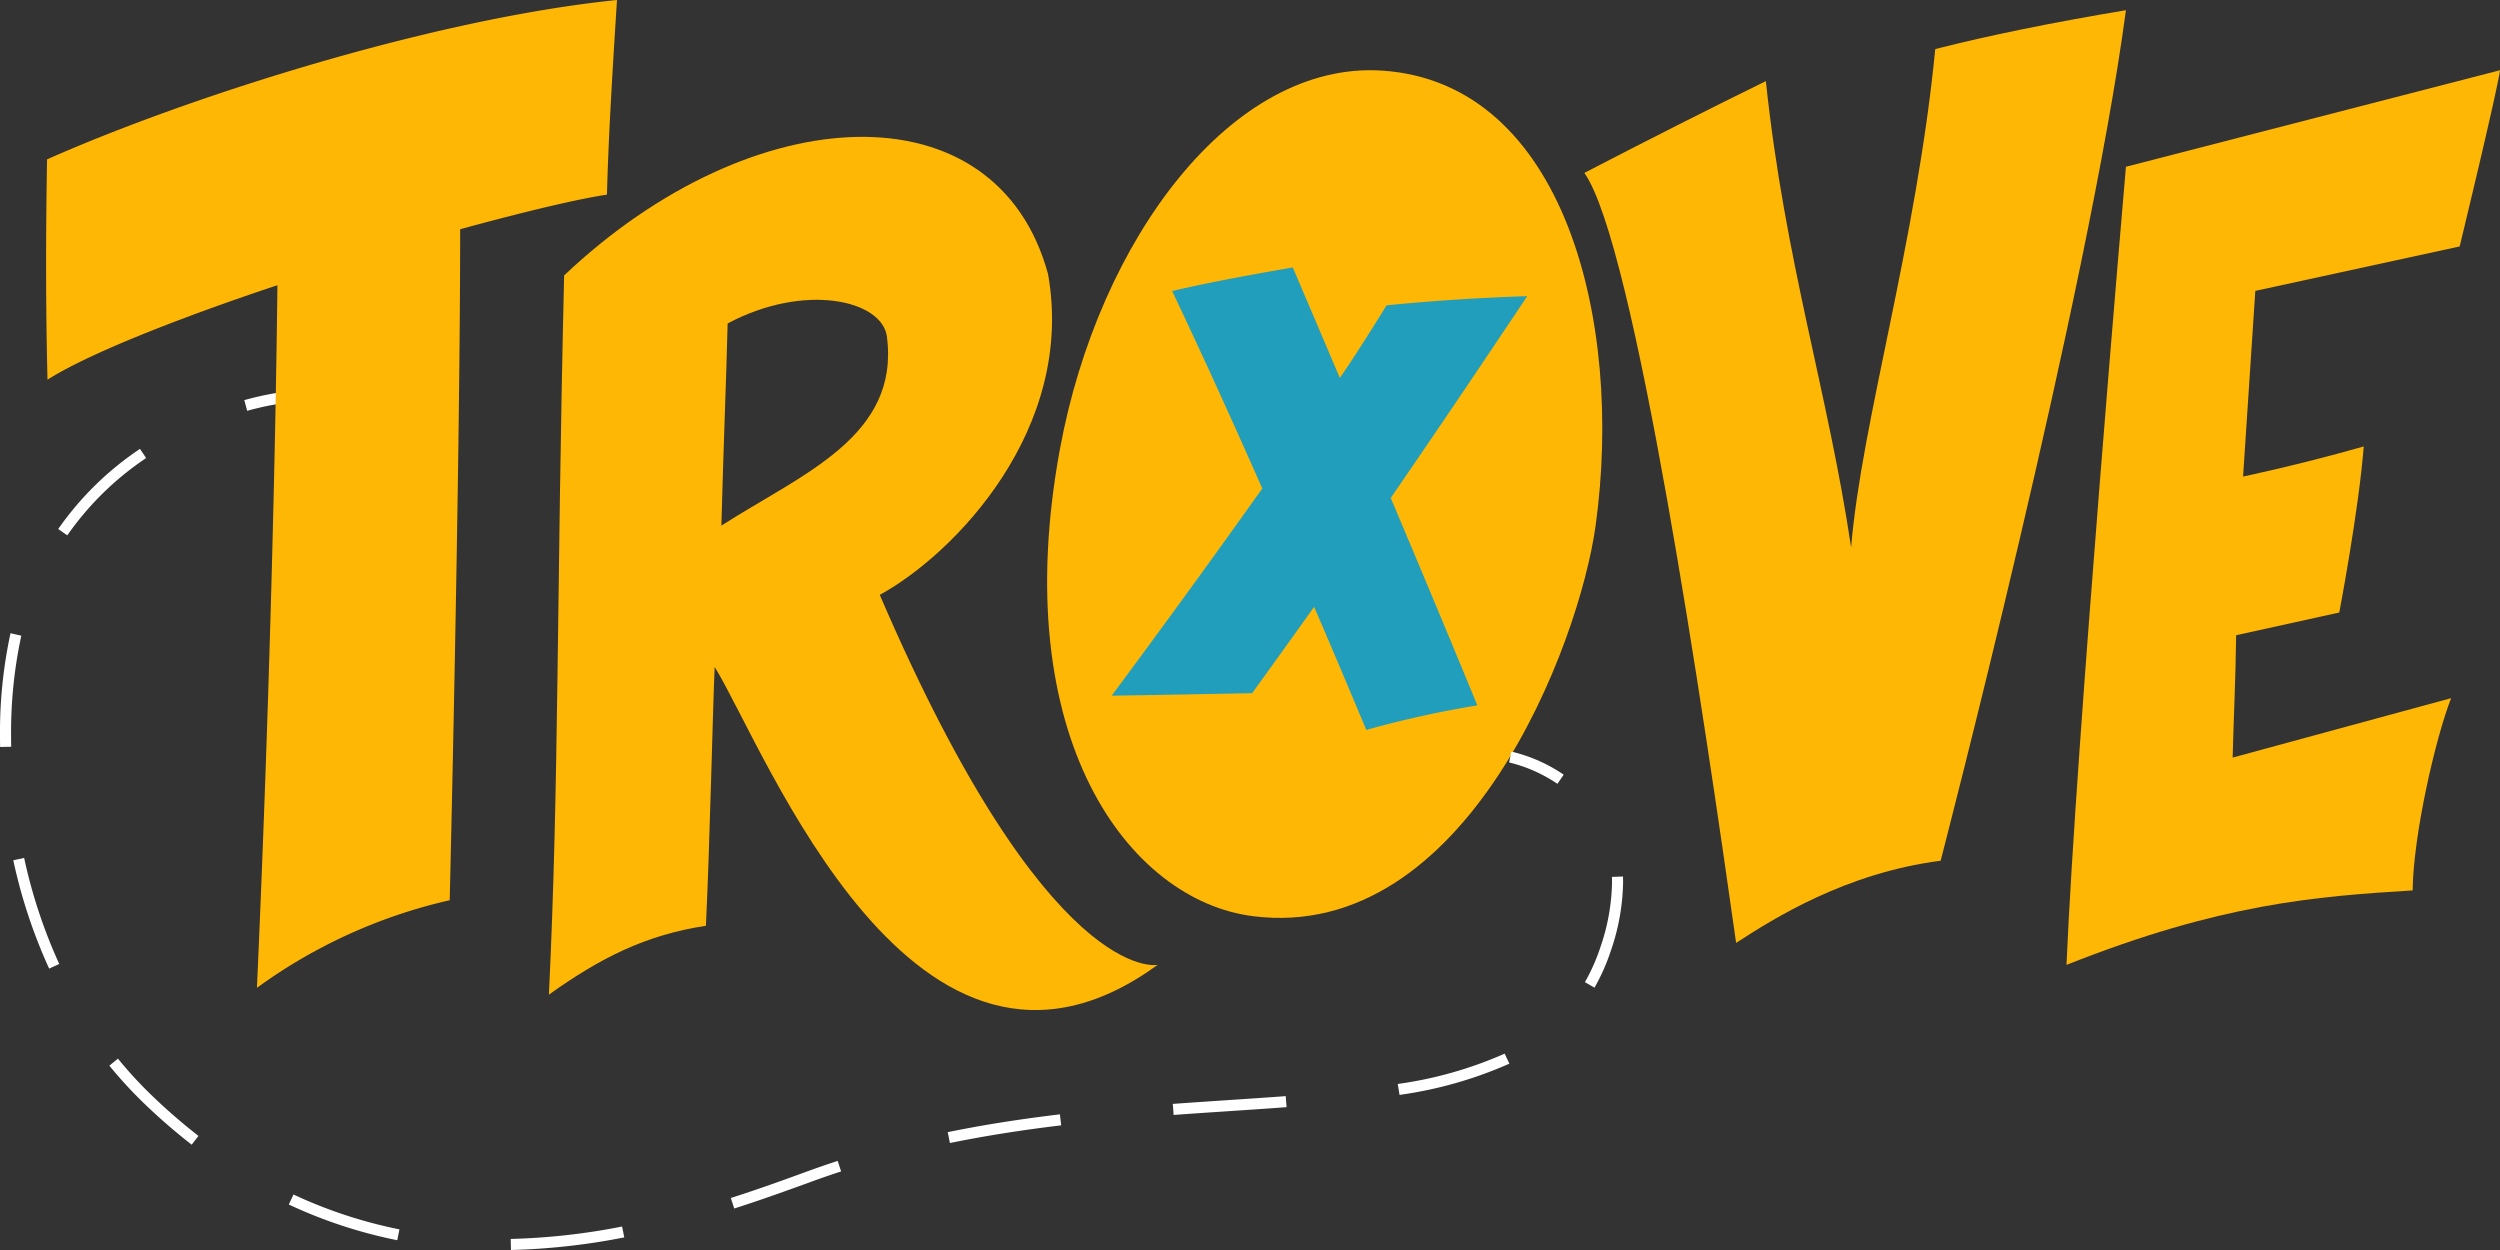<svg id="main-logo" xmlns="http://www.w3.org/2000/svg" width="230" height="115" viewBox="0 0 230 115">
  <rect x="0" y="0" width="230" height="115" fill="#333333" stroke="none"/>
  <path id="Path_1005" data-name="Path 1005" d="M135.609,145.2c-5.516.837-9.682,2.931-14.446,6.334.948-19.851.684-35.728,1.4-66.166,17.463-16.526,39.8-17.415,44.518-.138,2.539,14.254-8.585,25.754-15.479,29.526,15.536,36.154,25.568,34.04,25.568,34.04-22.389,16.258-36.115-19.909-40.756-27.406-.18,3.926-.45,16.508-.808,23.811m1.423-36.816c7.437-4.761,16.455-8.2,15.224-17.431-.488-3.313-7.556-4.942-14.647-1.169-.154,6.08-.346,10.106-.577,18.6" transform="translate(-70.663 -60.029)" fill="#ffb705"/>
  <path id="Path_1006" data-name="Path 1006" d="M314.72,55.115c-3.463,26-17.047,78.246-17.047,78.246-8.7,1.126-15.277,5.26-18.816,7.558-2.975-21.011-9.327-64.326-13.963-70.835q8.733-4.536,16.7-8.446c1.745,16.57,5.713,28.579,7.843,42.9.948-11.517,6-27.992,7.741-45.849Q304.6,56.8,314.72,55.115" transform="translate(-119.134 -54.175)" fill="#ffb705"/>
  <path id="Path_1007" data-name="Path 1007" d="M331.538,145.715c.846-20.012,5.468-73.423,5.468-73.423L371.42,63.41c-.243,1.9-3.711,16.212-3.711,16.212l-18.8,4.088-1.126,17.081s5.12-1.063,11.1-2.769c-.461,5.92-2.25,15.277-2.25,15.277l-9.489,2.091c-.053,4.312-.22,7.3-.321,11.257l20.1-5.468c-1.46,3.737-3.487,12.639-3.539,17.689-8.932.544-17.656,1.217-31.84,6.847" transform="translate(-141.42 -56.949)" fill="#ffb705"/>
  <path id="Path_1008" data-name="Path 1008" d="M221.089,63.447c-13.814-.929-26.108,15.492-29.668,34.806-4.908,26.626,6.369,41.562,17.781,42.988,19.606,2.452,29.994-25.008,31.5-35.937,2.6-18.815-2.894-40.73-19.618-41.856" transform="translate(-93.905 -56.949)" fill="#ffb705"/>
  <path id="Path_1009" data-name="Path 1009" d="M79.073,109.426l-.265-.983a26.676,26.676,0,0,1,5.106-.921l.053,1.016A26.4,26.4,0,0,0,79.073,109.426Z" transform="translate(-56.332 -71.63)" fill="#fff"/>
  <path id="Path_1010" data-name="Path 1010" d="M92.048,189.116l-.021-1.018a60.192,60.192,0,0,0,10.245-1.142l.2,1A61.342,61.342,0,0,1,92.048,189.116Zm-10.46-.9a43.9,43.9,0,0,1-9.977-3.284l.432-.921a42.926,42.926,0,0,0,9.745,3.207Zm31-2.916-.311-.97c2.507-.8,4.8-1.63,7.119-2.477.881-.32,1.793-.635,2.712-.934l.315.968c-.909.295-1.81.606-2.679.923C117.413,183.661,115.112,184.491,112.587,185.3Zm-49.913-5.873a55.038,55.038,0,0,1-4.317-3.739,39.714,39.714,0,0,1-3.257-3.532l.789-.644a38.434,38.434,0,0,0,3.172,3.44,54.3,54.3,0,0,0,4.237,3.67Zm69.756-.153-.2-1c3.215-.657,6.591-1.193,10.32-1.639l.12,1.012C138.968,178.092,135.619,178.624,132.43,179.275Zm20.581-2.583-.074-1.016c1.706-.124,3.385-.236,5.031-.345,1.829-.122,3.617-.241,5.357-.371l.077,1.015c-1.744.131-3.535.25-5.367.372C156.392,176.456,154.716,176.567,153.011,176.692Zm20.783-1.845-.162-1.005a36.764,36.764,0,0,0,9.835-2.789l.435.921A37.781,37.781,0,0,1,173.794,174.847Zm17.94-9.866-.883-.507a17.542,17.542,0,0,0,1.431-3.237,19.148,19.148,0,0,0,1.064-5.944q0-.253-.01-.5l1.018-.039q.009.265.009.536a20.152,20.152,0,0,1-1.115,6.263A18.625,18.625,0,0,1,191.733,164.981ZM49.562,163.228a48.476,48.476,0,0,1-3.3-9.967l1-.216a47.428,47.428,0,0,0,3.229,9.758Zm-4.512-20.39q-.01-.519-.01-1.029a43.141,43.141,0,0,1,.967-9.437L47,132.6a42.123,42.123,0,0,0-.94,9.206q0,.5.01,1.01Zm6.18-19.469-.835-.582a28.509,28.509,0,0,1,7.522-7.376l.568.845A27.473,27.473,0,0,0,51.23,123.369Z" transform="translate(-45.04 -74.116)" fill="#fff"/>
  <path id="Path_1011" data-name="Path 1011" d="M258.61,160.349a13.625,13.625,0,0,0-4.443-1.969l.2-1a14.4,14.4,0,0,1,4.818,2.127Z" transform="translate(-115.327 -88.236)" fill="#fff"/>
  <path id="Path_1012" data-name="Path 1012" d="M89.506,74.794c0,22.04-.962,61.73-.962,61.73a48.276,48.276,0,0,0-17.735,8.06c1.077-24.034,1.7-48.037,1.885-64.639,0,0-15.268,4.959-21.153,8.689q-.233-9.265-.04-20.269c13.068-5.8,35.632-12.955,52.432-14.661-.461,7.336-.769,12.375-.923,17.908-4.386.644-13.5,3.182-13.5,3.182" transform="translate(-47.171 -53.703)" fill="#ffb705"/>
  <path id="Path_1013" data-name="Path 1013" d="M232.8,130.846a94.373,94.373,0,0,0-10.217,2.26q-2.883-6.89-4.8-11.324-1.961,2.762-5.7,7.941-5.992.121-12.926.233,7.1-9.559,13.857-19.065-4.338-9.826-8.293-18.164,4.127-.973,11.1-2.169,2.761,6.47,4.328,10.166,1.552-2.237,4.3-6.683,6.326-.628,12.942-.842-6.924,10.37-12.558,18.565,4.981,11.8,7.963,19.083" transform="translate(-96.884 -65.952)" fill="#219ebc"/>
</svg>

